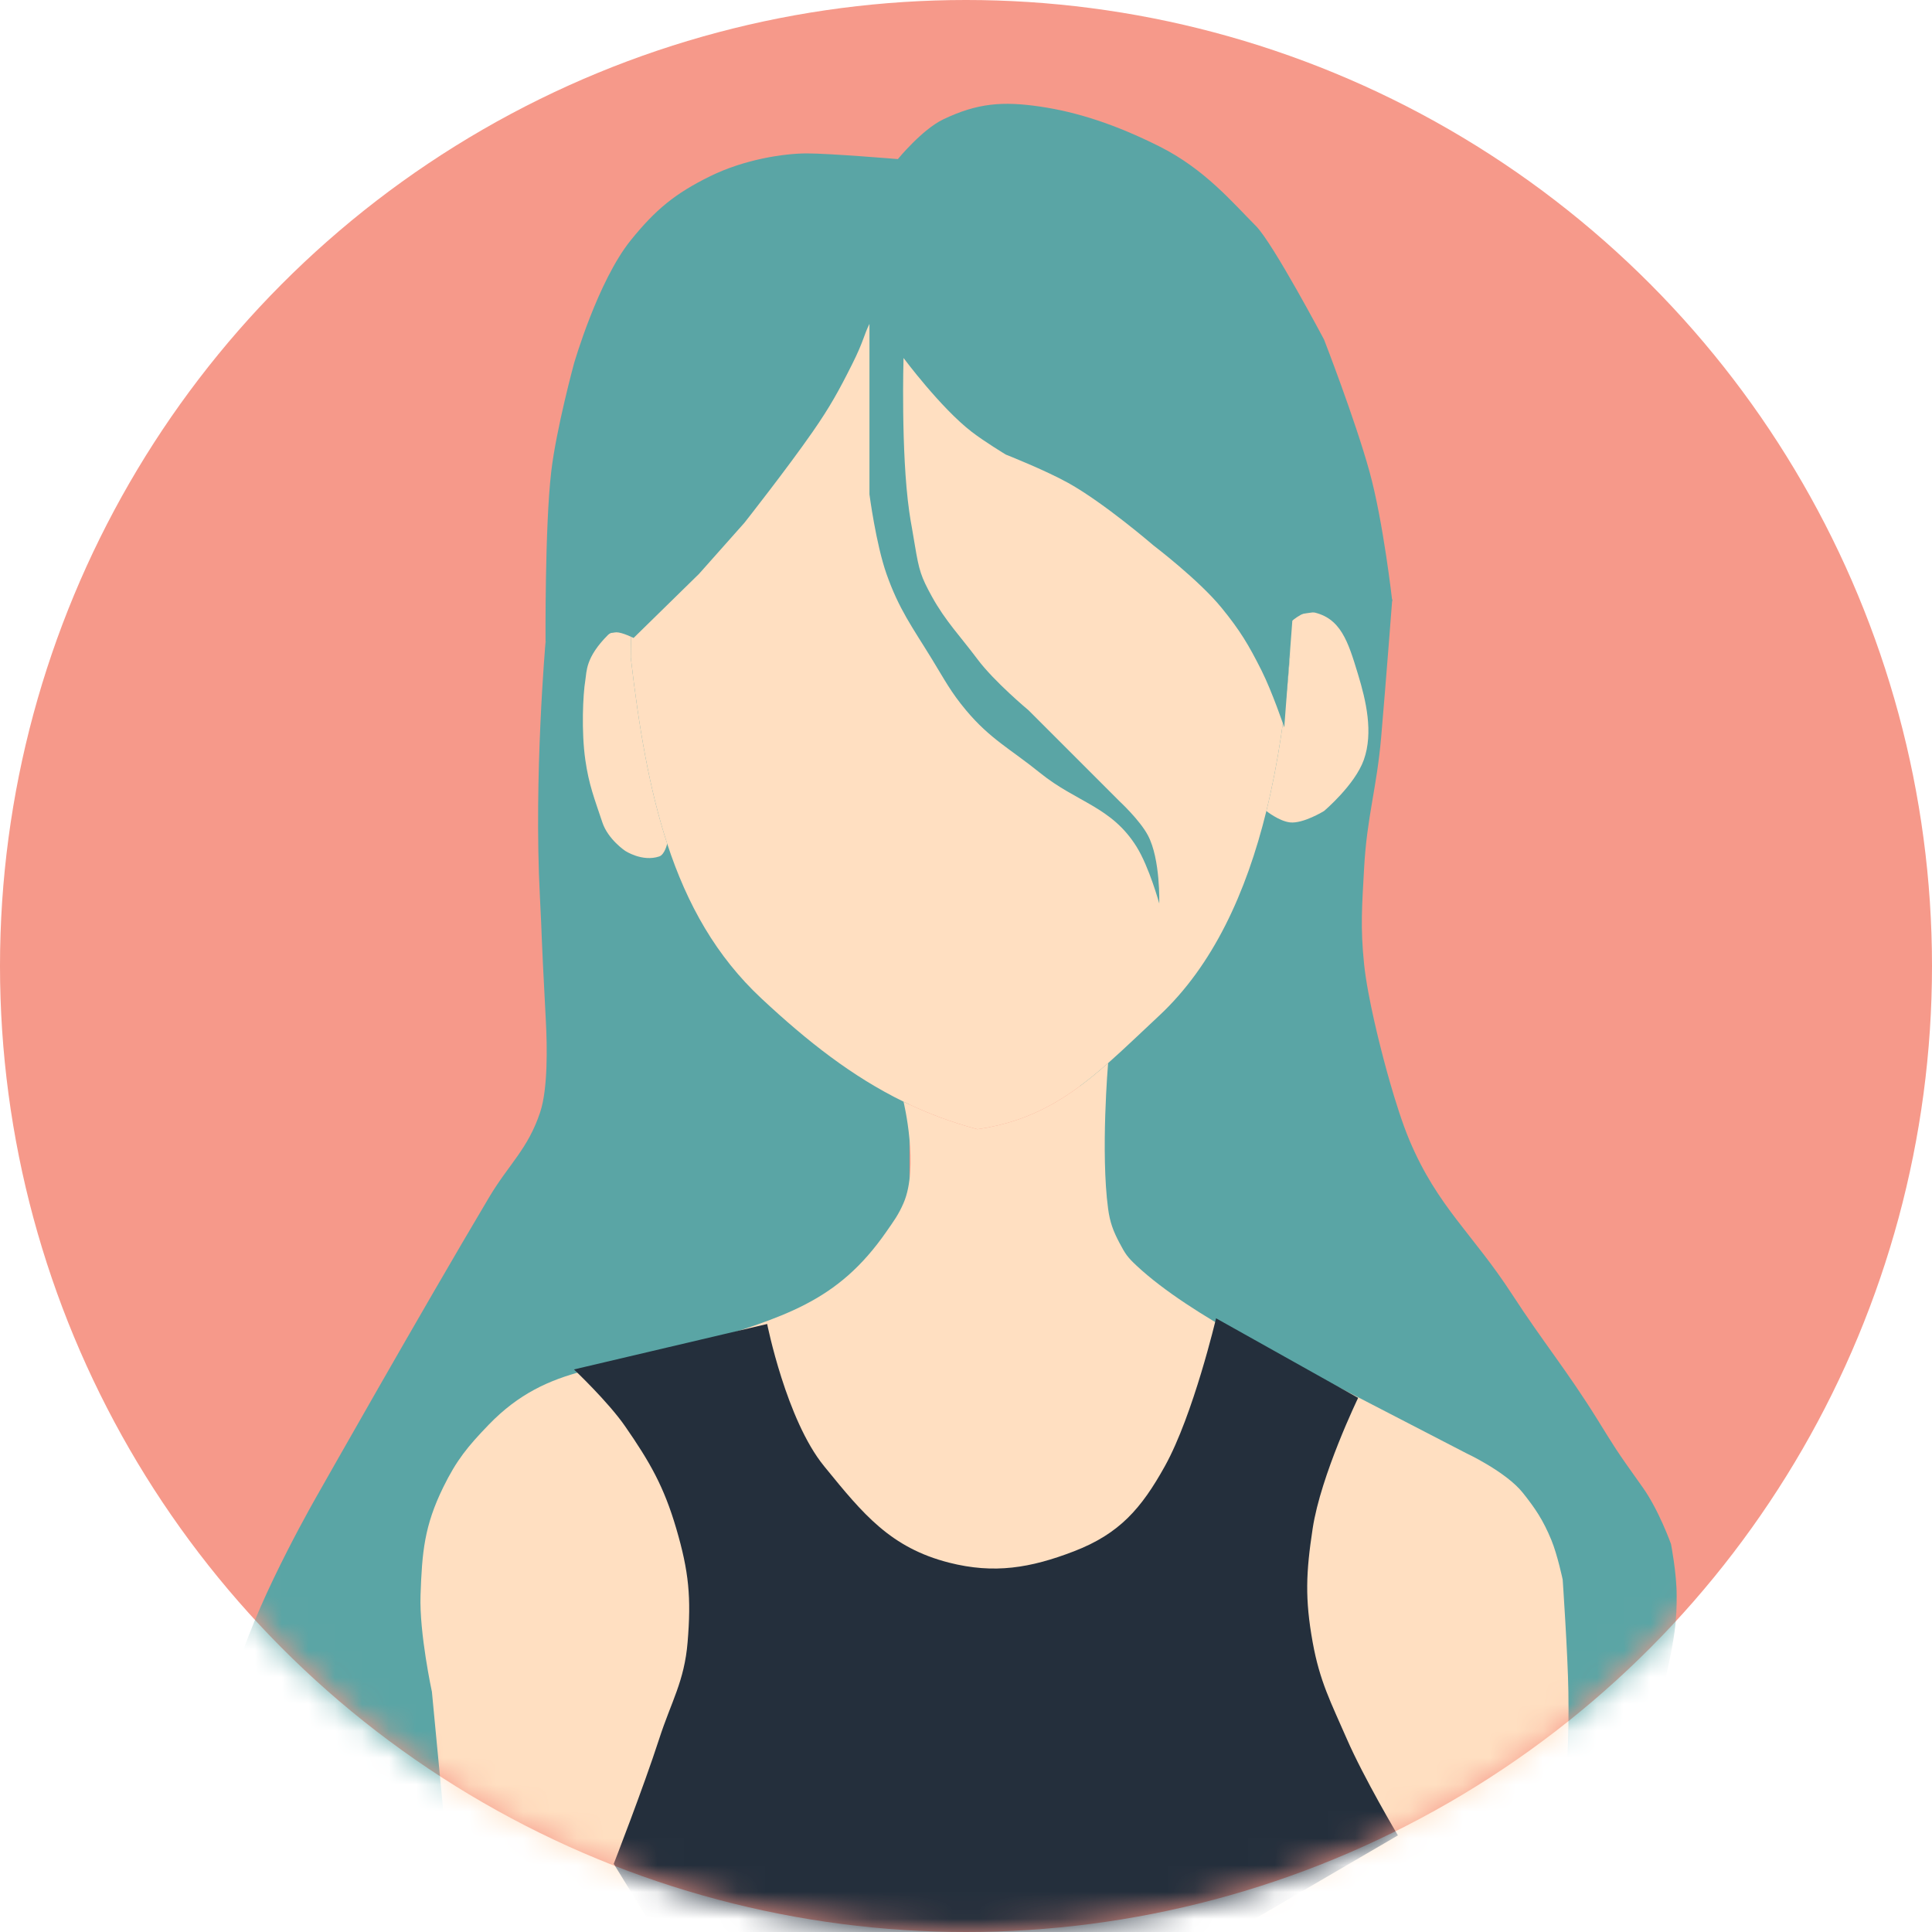 <svg width="72" height="72" viewBox="0 0 72 72" fill="none" xmlns="http://www.w3.org/2000/svg">
<circle cx="36" cy="36" r="36" fill="#F6998A"/>
<mask id="mask0_1709_145234" style="mask-type:alpha" maskUnits="userSpaceOnUse" x="0" y="0" width="72" height="72">
<circle cx="36" cy="36" r="36" fill="#D9D9D9"/>
</mask>
<g mask="url(#mask0_1709_145234)">
<path d="M30.508 38.059L23.52 23.659L22.026 23.082L20.331 23.929C20.331 23.929 19.889 28.94 20.12 33.4C20.223 35.389 20.131 34.035 20.343 38.059C20.392 38.982 20.422 40.57 20.131 41.447C19.676 42.821 18.965 43.38 18.225 44.624C15.688 48.891 11.873 55.636 11.873 55.636C11.873 55.636 9.708 59.37 8.908 61.989C8.462 63.447 8.152 64.278 8.061 65.8C7.966 67.377 8.484 69.824 8.484 69.824L9.004 72.788H16.743L16.531 59.236L19.073 53.306L33.896 48.012V40.6L30.508 38.059Z" fill="#5AA5A5"/>
<path d="M47.873 22.812L51.885 22.337C51.885 22.337 51.644 25.492 51.472 27.471C51.307 29.382 50.942 30.426 50.837 32.341C50.76 33.745 50.691 34.543 50.837 35.941C50.968 37.2 51.472 39.118 51.472 39.118C51.472 39.118 51.992 41.229 52.531 42.506C53.576 44.978 54.881 45.974 56.343 48.224C57.518 50.032 58.379 51.052 59.52 52.883C60.187 53.954 60.155 53.941 61.214 55.424C61.822 56.275 62.273 57.541 62.273 57.541C62.273 57.541 62.484 58.62 62.484 59.447C62.484 60.274 62.484 60.93 61.849 63.471C61.214 66.012 61.116 65.893 61.002 67.494C60.896 68.981 60.94 69.841 61.214 71.306C61.387 72.233 61.849 73.635 61.849 73.635H56.767L57.19 60.93L53.167 55L44.484 49.918L40.249 46.318V40.177L45.331 31.706L47.873 22.812Z" fill="#5AA5A5"/>
<path d="M48.072 24.507C47.915 26.474 47.64 28.413 47.194 30.224C46.441 33.286 45.197 35.985 43.202 37.848C42.52 38.484 41.904 39.081 41.296 39.618C39.878 40.868 38.499 41.787 36.425 42.083C35.439 41.82 34.531 41.476 33.672 41.056C31.763 40.123 30.099 38.819 28.378 37.212C26.698 35.644 25.61 33.72 24.864 31.441C24.2 29.411 23.807 27.1 23.507 24.507C23.507 24.223 23.512 23.94 23.522 23.66C23.834 14.463 29.207 7.142 35.79 7.142C42.271 7.142 47.58 14.239 48.04 23.236C48.061 23.655 48.072 24.079 48.072 24.507Z" fill="#FFDFC1"/>
<path d="M23.507 24.507C23.507 24.223 23.512 23.94 23.522 23.66C23.522 23.66 22.898 23.422 22.66 23.66C21.813 24.507 21.868 25.024 21.813 25.354C21.725 25.881 21.661 27.254 21.813 28.318C21.947 29.252 22.146 29.74 22.448 30.648C22.66 31.283 23.296 31.707 23.296 31.707C23.296 31.707 23.931 32.13 24.566 31.918C24.775 31.849 24.864 31.441 24.864 31.441C24.2 29.411 23.807 27.1 23.507 24.507Z" fill="#FFDFC1"/>
<path d="M48.04 23.236C48.061 23.655 48.072 24.079 48.072 24.507C47.915 26.474 47.64 28.413 47.194 30.224C47.194 30.224 47.662 30.599 48.072 30.648C48.562 30.705 49.343 30.224 49.343 30.224C49.343 30.224 50.491 29.256 50.825 28.318C51.187 27.302 50.907 26.106 50.613 25.142L50.604 25.111C50.241 23.919 49.969 23.022 48.919 22.812C48.545 22.738 48.04 23.236 48.04 23.236Z" fill="#FFDFC1"/>
<path d="M36.425 42.083C35.439 41.82 34.531 41.476 33.672 41.056C33.672 41.056 34.26 43.482 33.672 44.836C33.48 45.278 33.312 45.498 33.037 45.895C31.201 48.542 29.225 49.071 25.837 50.13C22.758 51.092 20.453 50.774 18.213 53.095C17.432 53.904 17.014 54.414 16.519 55.424C15.812 56.866 15.728 57.843 15.672 59.448C15.623 60.862 16.096 63.048 16.096 63.048L16.519 67.495L16.943 72.789L57.178 73.636C57.178 73.636 58.047 70.181 58.237 67.918C58.395 66.023 58.478 64.951 58.449 63.048C58.427 61.64 58.237 58.87 58.237 58.87C58.237 58.87 58.043 57.944 57.813 57.388C57.508 56.649 57.215 56.215 56.754 55.636C56.125 54.846 54.637 54.154 54.637 54.154L48.496 50.977C48.496 50.977 44.414 49.095 42.354 47.165C42.013 46.846 41.938 46.732 41.719 46.318C41.484 45.874 41.363 45.546 41.296 45.048C41.013 42.946 41.296 39.618 41.296 39.618C39.878 40.868 38.499 41.787 36.425 42.083Z" fill="#FFDFC1"/>
<path d="M43.202 33.67C43.202 33.67 42.827 32.308 42.355 31.553C41.417 30.052 40.131 29.913 38.755 28.8C37.66 27.914 36.906 27.55 36.002 26.47C35.428 25.784 35.199 25.327 34.731 24.564C33.997 23.366 33.504 22.714 33.037 21.388C32.644 20.271 32.402 18.423 32.402 18.423V11.435C32.402 11.435 32.614 11.647 32.402 12.07C32.19 12.494 32.19 12.706 31.767 13.553C31.264 14.559 30.926 15.17 30.284 16.094C29.329 17.469 27.743 19.482 27.743 19.482L26.049 21.388L23.612 23.775C23.612 23.775 23.189 23.564 22.977 23.564C22.765 23.564 20.331 23.929 20.331 23.929C20.331 23.929 20.302 19.63 20.543 17.576C20.73 15.981 21.39 13.553 21.39 13.553C21.39 13.553 22.276 10.477 23.508 8.952C24.427 7.813 25.159 7.209 26.472 6.564C27.754 5.935 29.225 5.717 30.072 5.717C30.919 5.717 33.461 5.929 33.461 5.929C33.461 5.929 34.362 4.826 35.155 4.447C36.423 3.841 37.364 3.768 38.755 3.971C40.146 4.175 41.565 4.635 43.202 5.454C44.896 6.301 45.929 7.545 46.802 8.419C47.437 9.054 49.343 12.654 49.343 12.654C49.343 12.654 50.493 15.608 51.037 17.576C51.552 19.437 51.884 22.395 51.884 22.395L48.177 22.928L47.861 27.106C47.861 27.106 47.413 25.784 47.014 24.988C46.53 24.024 46.212 23.495 45.531 22.659C44.681 21.614 42.99 20.329 42.99 20.329C42.99 20.329 41.158 18.748 39.814 18C38.94 17.514 37.484 16.941 37.484 16.941C37.484 16.941 36.686 16.458 36.214 16.094C35.055 15.201 33.672 13.341 33.672 13.341C33.672 13.341 33.569 16.846 33.884 19.059C33.955 19.557 33.884 19.059 34.096 20.329C34.252 21.263 34.32 21.489 34.731 22.235C35.231 23.143 35.806 23.734 36.425 24.564C37.055 25.408 38.331 26.47 38.331 26.47C38.331 26.47 39.493 27.632 40.237 28.376C40.816 28.955 41.719 29.859 41.719 29.859C41.719 29.859 42.475 30.559 42.778 31.129C43.251 32.017 43.202 33.67 43.202 33.67Z" fill="#5AA5A5"/>
<path d="M30.708 54.635C29.301 52.909 28.59 49.341 28.59 49.341L21.39 51.035C21.39 51.035 22.663 52.238 23.296 53.153C24.223 54.492 24.743 55.401 25.202 56.964C25.673 58.569 25.764 59.533 25.625 61.2C25.504 62.66 25.018 63.406 24.567 64.8C23.97 66.642 22.872 69.459 22.872 69.459L24.567 72.212L41.931 74.329L52.096 68.4C52.096 68.4 50.825 66.258 50.19 64.8C49.595 63.433 49.184 62.667 48.919 61.2C48.626 59.572 48.671 58.6 48.919 56.964C49.222 54.973 50.614 52.094 50.614 52.094L45.319 49.129C45.319 49.129 44.472 52.729 43.414 54.635C42.533 56.221 41.718 57.159 40.025 57.812C38.405 58.436 37.05 58.664 35.367 58.235C33.188 57.68 32.163 56.421 30.751 54.688L30.708 54.635Z" fill="#242F3C"/>
</g>
</svg>
